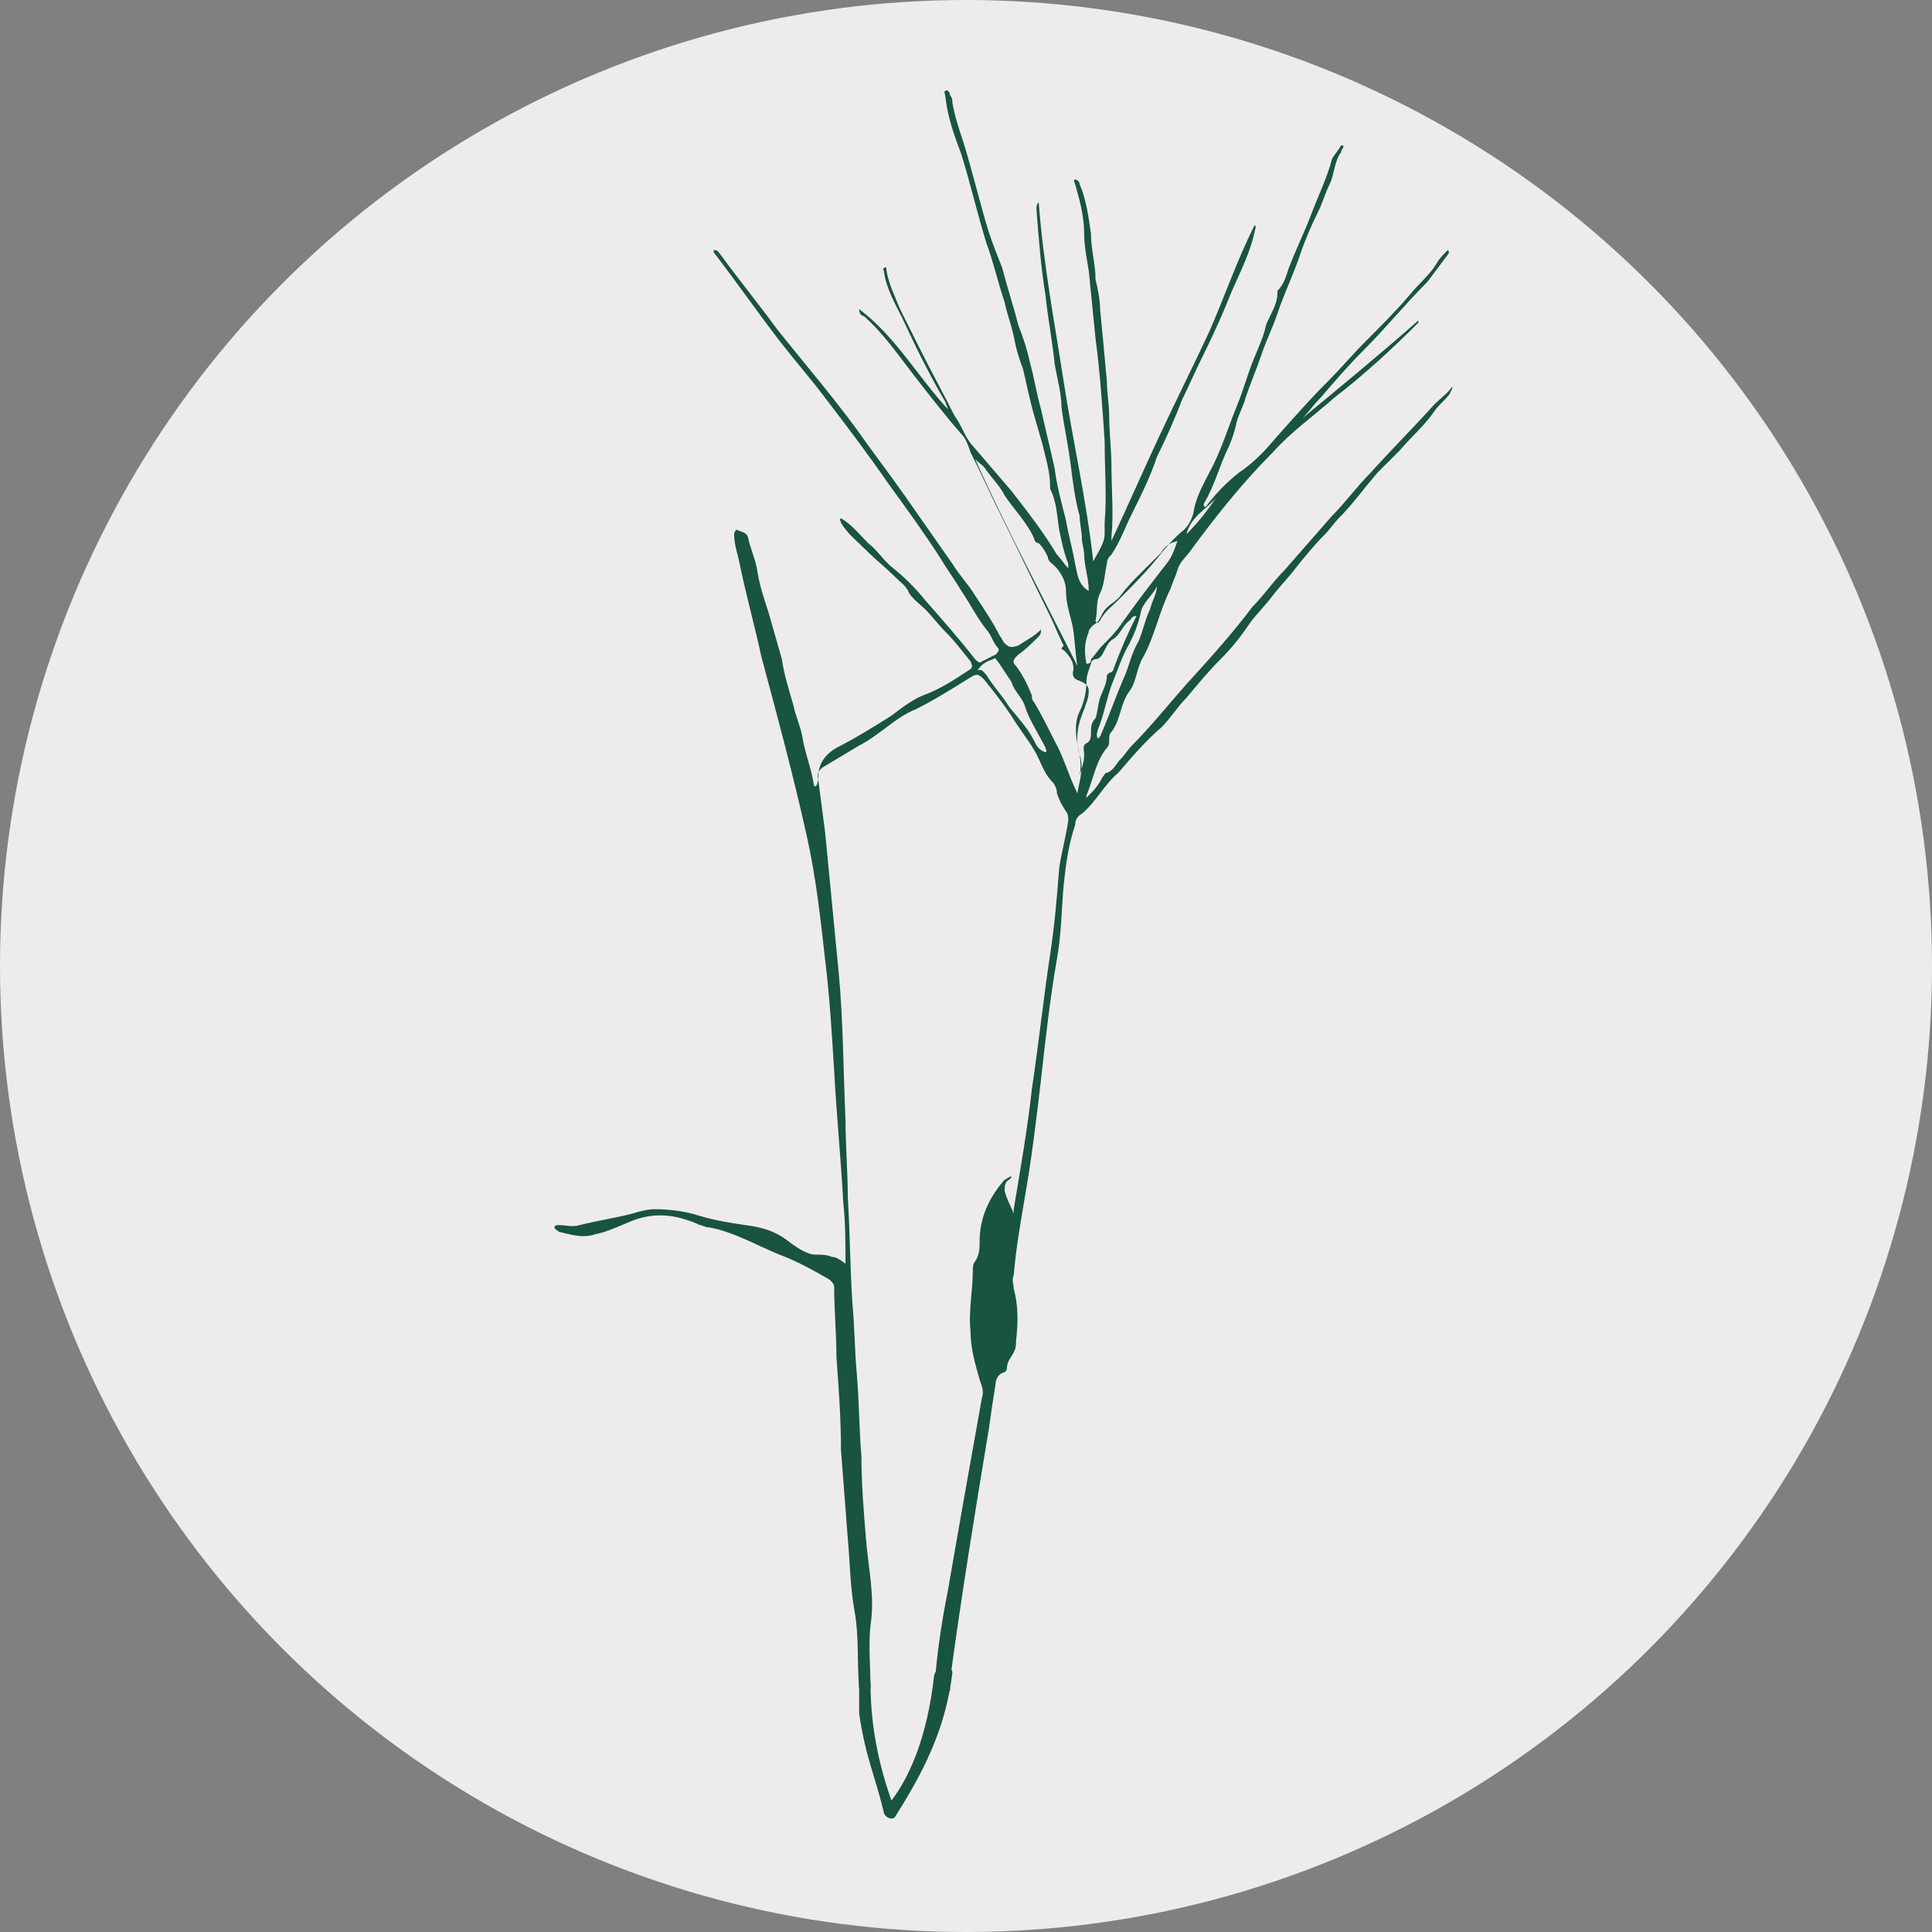 <?xml version="1.0" encoding="UTF-8"?>
<svg xmlns="http://www.w3.org/2000/svg" xmlns:xlink="http://www.w3.org/1999/xlink" version="1.1" id="Layer_1" x="0px" y="0px" viewBox="0 0 85 85" style="enable-background:new 0 0 85 85;" xml:space="preserve">
<rect x="0" y="0" width="85" height="85" fill="#808080" stroke="none"/>
<style type="text/css">
	.st0{fill:#EEECEA;}
	.st1{fill:#18543E;}
</style>
<circle class="st0" cx="42.5" cy="42.5" r="42.5"></circle>
<g>
	<g id="JDAMLc_00000129207864293042993910000005842995503589446036_">
		<g>
			<path class="st1" d="M36.6,55.3c-0.2-0.1-0.5-0.1-0.7-0.1c-0.4,0-0.8-0.3-1.1-0.5c-0.6-0.5-1.2-0.7-2-0.8c-0.7-0.1-1.3-0.2-2-0.4     c-0.6-0.2-1.3-0.3-2-0.3c-0.3,0-0.7,0.1-1,0.2c-0.8,0.2-1.5,0.3-2.3,0.5c-0.3,0.1-0.6,0-0.9,0c-0.1,0-0.2,0-0.2,0.1     c0,0.1,0.1,0.1,0.2,0.2c0.5,0.1,1,0.3,1.6,0.1c0.5-0.1,0.9-0.3,1.4-0.5c1.1-0.5,2.1-0.4,3.2,0.1c0.1,0,0.2,0.1,0.4,0.1     c1.1,0.2,2.1,0.8,3.1,1.2c0.8,0.3,1.5,0.7,2.2,1.1c0.1,0.1,0.2,0.2,0.2,0.3c0,1,0.1,2.1,0.1,3.1c0.1,1.4,0.2,2.7,0.2,4.1     c0.1,1.3,0.2,2.6,0.3,3.9c0.1,1.1,0.1,2.1,0.3,3.2c0.2,1.1,0.1,2.2,0.2,3.4c0.2,0,0.3,0,0.5,0c0-0.9-0.1-1.9,0-2.8     c0.2-1.3-0.1-2.5-0.2-3.8c-0.1-1.2-0.2-2.4-0.2-3.6c-0.1-1.2-0.1-2.4-0.2-3.6c-0.1-1.1-0.1-2.1-0.2-3.2c-0.1-1.5-0.1-3-0.2-4.6     c0-1.1-0.1-2.3-0.1-3.4c-0.1-2.2-0.1-4.4-0.3-6.5c-0.2-2.1-0.4-4.1-0.6-6.2c-0.1-0.8-0.2-1.5-0.3-2.3c-0.1-0.3,0.1-0.5,0.3-0.6     c0.5-0.3,1-0.6,1.5-0.9c0.4-0.2,0.8-0.5,1.2-0.8c0.4-0.3,0.8-0.6,1.3-0.8c0.8-0.4,1.6-0.9,2.4-1.4c0.3-0.2,0.4-0.1,0.6,0.1     c0.4,0.5,0.8,1,1.2,1.6c0.3,0.5,0.7,1,1,1.5c0.3,0.5,0.4,1,0.8,1.4c0.1,0.1,0.2,0.3,0.2,0.5c0.1,0.3,0.2,0.5,0.4,0.8     c0.1,0.1,0.1,0.3,0.1,0.4c-0.1,0.7-0.3,1.4-0.4,2.1c-0.1,1.3-0.2,2.5-0.4,3.8c-0.3,2-0.5,3.9-0.8,5.9c-0.2,1.8-0.5,3.5-0.8,5.3     c0,0.1,0,0.1,0,0.2c-0.1-0.3-0.3-0.6-0.4-1c0-0.2,0-0.4,0.2-0.5c0,0,0.1-0.1,0.1-0.1c0-0.1-0.1,0-0.1,0c-0.1,0-0.1,0.1-0.2,0.1     c-0.7,0.8-1.1,1.7-1.1,2.7c0,0.3,0,0.6-0.2,0.9c-0.1,0.1-0.1,0.3-0.1,0.4c0,0.9-0.2,1.8-0.1,2.7c0,0.7,0.2,1.4,0.4,2.1     c0.1,0.3,0.2,0.5,0.1,0.8c-0.5,2.8-1,5.6-1.5,8.5c-0.3,1.5-0.5,2.9-0.6,4.4c0.2,0,0.5,0,0.7,0c0-0.2,0-0.3,0-0.5     c0.5-3.7,1.1-7.4,1.7-11c0.1-0.7,0.2-1.4,0.3-2c0-0.2,0.1-0.4,0.3-0.5c0.1,0,0.2-0.1,0.2-0.2c0-0.3,0.2-0.5,0.3-0.7     c0.1-0.2,0.1-0.3,0.1-0.5c0.1-0.8,0.1-1.6-0.1-2.3c0-0.2-0.1-0.4,0-0.6c0.1-1.2,0.3-2.3,0.5-3.5c0.3-1.7,0.5-3.4,0.7-5.1     c0.2-1.8,0.4-3.6,0.7-5.3c0.2-1.1,0.2-2.2,0.3-3.3c0.1-0.9,0.2-1.7,0.5-2.6c0-0.2,0.1-0.4,0.3-0.5c0.6-0.5,1-1.3,1.6-1.8     c0.6-0.7,1.2-1.4,1.9-2c0.4-0.4,0.7-0.9,1.1-1.3c0.5-0.6,1-1.2,1.5-1.7c0.5-0.5,0.9-1,1.3-1.6c0.3-0.4,0.7-0.8,1-1.2     c0.3-0.4,0.7-0.8,1-1.2c0.4-0.5,0.8-1,1.3-1.5c0.2-0.2,0.4-0.5,0.6-0.7c0.6-0.6,1.1-1.3,1.7-2c0.3-0.3,0.7-0.7,1-1     c0.5-0.6,1.1-1.1,1.5-1.7c0.2-0.3,0.5-0.5,0.7-0.8c0-0.1,0.1-0.1,0.1-0.3c-0.2,0.3-0.5,0.5-0.8,0.8c-0.9,1-1.9,2-2.8,3     c-0.6,0.6-1.1,1.3-1.7,1.9c-0.7,0.8-1.4,1.6-2.1,2.4c-0.5,0.5-0.9,1.1-1.4,1.6c-0.9,1.2-1.9,2.3-2.9,3.4     c-0.8,0.9-1.6,1.9-2.4,2.7c-0.2,0.2-0.3,0.4-0.5,0.6c-0.2,0.2-0.3,0.5-0.6,0.6c-0.1,0-0.1,0.1-0.2,0.2c-0.2,0.4-0.4,0.6-0.7,0.9     c0,0,0-0.1,0-0.1c0.3-0.7,0.4-1.5,0.9-2.1c0.1-0.1,0.1-0.2,0.1-0.4c0-0.1,0-0.2,0.1-0.3c0.4-0.5,0.4-1.3,0.8-1.8     c0.3-0.4,0.3-1,0.6-1.5c0.5-0.9,0.7-2,1.2-3c0.1-0.3,0.2-0.5,0.3-0.8c0.1-0.4,0.4-0.6,0.6-0.9c1.1-1.5,2.3-3,3.6-4.3     c0.8-0.9,1.8-1.6,2.7-2.4c1.3-1,2.5-2.1,3.7-3.3c0,0,0,0,0-0.1c-1.7,1.5-3.4,2.9-5.1,4.3c0.3-0.3,0.5-0.6,0.8-0.9     c0.6-0.7,1.2-1.4,1.9-2.1c1-1,1.8-2,2.8-3c0.3-0.4,0.6-0.8,0.9-1.2c0,0,0.1-0.1,0-0.2c-0.2,0.2-0.4,0.4-0.5,0.6     c-0.3,0.5-0.8,0.9-1.2,1.4c-0.6,0.7-1.3,1.4-1.9,2c-0.6,0.6-1.1,1.2-1.7,1.8c-0.8,0.8-1.5,1.6-2.3,2.5c-0.5,0.6-1,1.1-1.6,1.5     c-0.5,0.4-0.9,0.8-1.3,1.3c-0.1,0.1-0.1,0.2-0.2,0.2c-0.1-0.1,0-0.2,0-0.2c0.4-0.7,0.6-1.4,0.9-2.1c0.2-0.4,0.4-0.9,0.5-1.4     c0.1-0.4,0.3-0.7,0.4-1.1c0.2-0.6,0.5-1.3,0.7-1.9c0.2-0.6,0.5-1.2,0.7-1.8c0.3-0.9,0.7-1.7,1-2.6c0.2-0.6,0.5-1.3,0.8-1.9     c0.2-0.4,0.3-0.8,0.5-1.2c0.2-0.4,0.2-1,0.5-1.4c0,0,0-0.1,0.1-0.2c0,0,0-0.1,0-0.1c0,0-0.1,0-0.1,0c-0.1,0.2-0.3,0.4-0.4,0.6     c-0.2,0.8-0.6,1.6-0.9,2.4c-0.3,0.8-0.7,1.6-1,2.4c-0.1,0.3-0.2,0.7-0.5,1c0,0,0,0,0,0.1c0,0.5-0.3,0.9-0.5,1.4     c-0.1,0.5-0.3,0.9-0.5,1.4c-0.3,0.7-0.5,1.5-0.8,2.2c-0.4,1-0.7,2-1.2,2.9c-0.3,0.6-0.6,1.1-0.7,1.8c-0.1,0.3-0.2,0.5-0.4,0.7     c-0.5,0.4-0.9,0.9-1.3,1.4c-0.5,0.6-1.1,1.2-1.6,1.7c-0.3,0.3-0.6,0.5-0.8,0.9c0,0-0.1,0.1-0.1,0.1c-0.1,0-0.1-0.1-0.1-0.1     c0.1-0.4,0-0.8,0.2-1.2c0.2-0.4,0.2-0.9,0.3-1.3c0-0.2,0.1-0.3,0.2-0.4c0.4-0.6,0.6-1.2,0.9-1.8c0.4-0.8,0.8-1.6,1.1-2.5     c0.4-0.8,0.8-1.7,1.1-2.5c0.3-0.6,0.6-1.3,0.9-1.9c0.5-1,0.9-1.9,1.3-2.9c0.4-0.9,0.8-1.7,1-2.6c0-0.1,0.1-0.2,0-0.3     c-0.8,1.6-1.3,3.1-2,4.7c-0.7,1.5-1.5,3.1-2.2,4.6c-0.7,1.5-1.4,3.1-2.1,4.6c0-0.1,0-0.1,0-0.2c0.1-1,0-2.1,0-3.1     c0-0.7-0.1-1.5-0.1-2.2c0-0.5-0.1-1-0.1-1.5c-0.1-1.1-0.2-2.2-0.3-3.2c0-0.4-0.1-0.9-0.2-1.3c0-0.7-0.2-1.3-0.2-2     c-0.1-0.7-0.2-1.5-0.5-2.2c0-0.1-0.1-0.2-0.2-0.2c-0.1,0,0,0.2,0,0.2c0.2,0.7,0.4,1.4,0.4,2.2c0,0.5,0.1,1,0.2,1.6     c0.1,1,0.2,2,0.3,3c0.2,1.5,0.3,3,0.4,4.5c0,1.2,0.1,2.4,0,3.6c0,0.2,0,0.3,0,0.5c0,0.4-0.3,0.8-0.5,1.2     c-0.3-2.7-0.9-5.3-1.3-7.9c-0.4-2.6-0.9-5.2-1.1-7.9c-0.1,0.1-0.1,0.2-0.1,0.3c0.1,1.3,0.2,2.6,0.4,3.8c0.1,1,0.3,2,0.4,3     c0.1,0.6,0.3,1.3,0.3,1.9c0.1,0.8,0.3,1.7,0.4,2.5c0.1,0.8,0.2,1.6,0.4,2.3c0,0.3,0.1,0.7,0.1,1c0,0.2,0.1,0.5,0.1,0.7     c0,0.5,0.2,1,0.2,1.6c-0.5-0.3-0.5-0.8-0.6-1.2c-0.1-0.6-0.3-1.3-0.4-1.9c-0.2-0.8-0.4-1.5-0.5-2.3c-0.2-0.9-0.4-1.7-0.6-2.6     c-0.2-0.7-0.3-1.4-0.5-2.1c-0.1-0.5-0.3-1.1-0.5-1.6c-0.2-0.8-0.5-1.7-0.7-2.5c-0.2-0.5-0.4-1-0.6-1.6c-0.4-1.3-0.7-2.6-1.1-3.9     c-0.2-0.6-0.4-1.2-0.5-1.8c0-0.1,0-0.2-0.1-0.3c0-0.1-0.1-0.3-0.2-0.2c-0.1,0,0,0.2,0,0.3c0.1,0.9,0.4,1.7,0.7,2.5     c0.4,1.3,0.7,2.6,1.1,3.9c0.3,0.8,0.5,1.7,0.8,2.6c0.1,0.5,0.3,1,0.4,1.5c0.1,0.5,0.2,0.9,0.4,1.4c0.1,0.4,0.2,0.9,0.3,1.3     c0.2,0.9,0.5,1.7,0.7,2.6c0.1,0.4,0.2,0.8,0.2,1.3c0,0,0,0,0,0.1c0.3,0.6,0.3,1.2,0.4,1.8c0.1,0.5,0.2,1,0.4,1.5     c0,0.1,0,0.1,0,0.2c-0.2-0.2-0.3-0.4-0.5-0.6c-0.6-1-1.3-1.9-2-2.8c-0.6-0.7-1.2-1.4-1.8-2.1c-0.3-0.4-0.4-0.8-0.7-1.2     c-0.5-1-1-1.9-1.5-2.9c-0.3-0.6-0.6-1.2-0.9-1.8c-0.2-0.5-0.5-1.1-0.6-1.7c0-0.1,0-0.2-0.1-0.1c-0.1,0,0,0.1,0,0.2     c0.1,0.7,0.5,1.4,0.8,2c0.6,1.3,1.2,2.5,1.9,3.7c0,0.1,0.1,0.2,0.1,0.3c-1.3-1.4-2.3-3.2-3.9-4.4c0,0.2,0.1,0.3,0.2,0.3     c0.9,0.8,1.5,1.7,2.2,2.6c0.7,0.9,1.4,1.8,2.1,2.6c0.2,0.2,0.3,0.5,0.4,0.8c0.5,1,0.9,1.9,1.4,2.9c0.7,1.4,1.4,2.9,2.1,4.3     c0.2,0.4,0.3,0.7,0.5,1.1c0,0.1,0.2,0.2,0,0.3c0,0,0,0.1,0.1,0.1c0.3,0.3,0.5,0.6,0.4,1c0,0.3,0.2,0.3,0.4,0.4     c0.2,0.1,0.3,0.2,0.3,0.4c0,0.3-0.1,0.5-0.2,0.8c-0.3,0.7-0.4,1.3-0.2,2c0.2,0.6,0,1.1-0.1,1.7c-0.4-0.8-0.6-1.6-1-2.3     c-0.3-0.6-0.6-1.2-0.9-1.7c-0.1-0.1-0.1-0.2-0.1-0.3c-0.2-0.5-0.4-0.9-0.7-1.3c-0.2-0.2-0.1-0.3,0.1-0.5c0.3-0.2,0.6-0.5,0.9-0.8     c0.1-0.1,0.1-0.2,0.1-0.3c-0.3,0.3-0.7,0.5-1,0.7c-0.3,0.1-0.4,0.1-0.6-0.1c-0.1-0.1-0.1-0.2-0.2-0.3c-0.3-0.6-0.7-1.2-1.1-1.8     c-0.3-0.5-0.7-0.9-1-1.4c-0.7-1-1.4-2-2.1-3c-0.7-1-1.4-1.9-2.1-2.9c-1.1-1.5-2.3-2.9-3.5-4.4c-0.8-1.1-1.7-2.2-2.5-3.3     c-0.1-0.1-0.1-0.2-0.3-0.2c0,0.1,0,0.1,0,0.1c1,1.3,1.9,2.6,2.9,3.9c0.7,0.9,1.4,1.7,2,2.5c1,1.3,1.9,2.5,2.8,3.8     c0.8,1.1,1.6,2.2,2.3,3.3c0.3,0.5,0.6,0.9,0.9,1.4c0.4,0.6,0.7,1.2,1.1,1.7c0.2,0.2,0.3,0.6,0.5,0.8c0.1,0.1,0,0.2-0.1,0.3     c-0.2,0.1-0.4,0.2-0.6,0.3c-0.1,0.1-0.2,0-0.3-0.1c-0.7-0.9-1.5-1.8-2.2-2.6c-0.4-0.5-0.9-1-1.4-1.4c-0.4-0.3-0.7-0.8-1.1-1.1     c-0.4-0.4-0.7-0.8-1.2-1.1c-0.1,0.1,0,0.1,0,0.2c0.3,0.5,0.7,0.8,1.1,1.2c0.4,0.4,0.9,0.8,1.3,1.2c0.2,0.2,0.5,0.4,0.6,0.7     c0.2,0.3,0.5,0.5,0.7,0.7c0.3,0.3,0.6,0.7,0.9,1c0.4,0.4,0.7,0.8,1.1,1.3c0.1,0.2,0.1,0.3-0.1,0.4c-0.6,0.4-1.2,0.8-2,1.1     c-0.5,0.2-1,0.6-1.4,0.9c-0.8,0.5-1.6,1-2.4,1.4c-0.5,0.3-0.8,0.7-0.8,1.3c0,0.1,0,0.2-0.1,0.4c-0.1,0-0.1-0.1-0.1-0.1     c-0.1-0.7-0.4-1.4-0.5-2.1c-0.1-0.5-0.3-0.9-0.4-1.4c-0.2-0.7-0.4-1.3-0.5-2c-0.2-0.7-0.4-1.4-0.6-2.1c-0.2-0.6-0.4-1.2-0.5-1.9     c-0.1-0.5-0.3-0.9-0.4-1.4c-0.1-0.2-0.3-0.2-0.5-0.3c0,0-0.1,0.1-0.1,0.2c0,0.4,0.1,0.7,0.2,1.1c0.3,1.5,0.7,2.9,1,4.3     c0.7,2.6,1.4,5.2,2,7.9c0.4,1.8,0.6,3.6,0.8,5.4c0.2,1.6,0.3,3.3,0.4,4.9c0.1,1.9,0.3,3.9,0.4,5.8c0.1,0.9,0.1,1.8,0.1,2.7     C36.8,55.3,36.7,55.3,36.6,55.3z M53.5,21.9c-0.4,0.6-0.8,1.1-1.3,1.6C52.4,22.7,53.1,22.4,53.5,21.9z M42.9,20.2     c0.2,0.2,0.4,0.3,0.5,0.5c0.3,0.4,0.6,0.7,0.8,1.1c0.4,0.6,1,1.2,1.3,1.9c0,0.1,0.1,0.2,0.2,0.2c0.2,0.2,0.3,0.4,0.4,0.6     c0,0.2,0.2,0.3,0.3,0.4c0.3,0.3,0.5,0.7,0.5,1.1c0,0.6,0.2,1.1,0.3,1.6c0.1,0.6,0.1,1.1,0.2,1.7C45.9,26.3,44.3,23.3,42.9,20.2z      M50.6,26.8c-0.2,0.4-0.3,0.9-0.5,1.4c-0.3,0.5-0.4,1-0.6,1.5c-0.4,0.9-0.7,1.8-1.1,2.7c0,0,0,0-0.1,0.1c-0.1-0.2,0-0.3,0-0.4     c0.3-0.7,0.4-1.5,0.7-2.2c0.2-0.5,0.4-1.1,0.7-1.6c0.2-0.4,0.4-0.9,0.5-1.4c0.1-0.4,0.5-0.7,0.7-1.1     C50.9,26.1,50.7,26.4,50.6,26.8z M47.9,27.8c0-0.1,0.1-0.2,0.2-0.3c0.2-0.1,0.3-0.3,0.4-0.5c0.2-0.4,0.6-0.5,0.8-0.8     c0.3-0.4,0.6-0.7,0.9-1c0.2-0.2,0.4-0.4,0.6-0.6c0.1-0.1,0.2-0.2,0.3-0.3c0.1-0.2,0.3-0.4,0.7-0.5c-0.1,0.3-0.2,0.6-0.4,0.9     c-0.7,0.9-1.4,1.8-2.1,2.8c-0.2,0.3-0.5,0.6-0.8,0.9c-0.2,0.2-0.3,0.4-0.5,0.6c0,0.1,0,0.2-0.2,0.2     C47.7,28.7,47.7,28.3,47.9,27.8z M47.5,31.3c0.2-0.4,0.3-0.9,0.3-1.3c0-0.3,0.1-0.5,0.2-0.8c0-0.1,0.1-0.2,0.2-0.2     c0.2,0,0.3-0.2,0.4-0.4c0.1-0.2,0.2-0.4,0.4-0.5c0.3-0.2,0.4-0.6,0.7-0.8c0.1-0.1,0.1-0.2,0.3-0.2c-0.4,0.8-0.7,1.5-1,2.3     c0,0.1-0.1,0.2-0.2,0.2c0,0-0.1,0.1-0.1,0.1c0,0.4-0.2,0.7-0.3,1c-0.1,0.3-0.1,0.6-0.2,0.9C48,31.8,48,32,48,32.2     c0,0.2,0,0.4-0.2,0.5c-0.2,0.1-0.1,0.3-0.1,0.5c0,0.3-0.1,0.6-0.2,0.9c0.1-0.5,0-0.9-0.1-1.4C47.3,32.2,47.3,31.7,47.5,31.3z      M43.7,29c0.1-0.1,0.1,0,0.2,0.1c0.2,0.3,0.4,0.6,0.6,0.9c0.1,0.4,0.5,0.7,0.6,1.1c0.2,0.6,0.6,1.2,0.9,1.8c0,0.1,0.1,0.1,0,0.2     c-0.3-0.1-0.4-0.3-0.5-0.5c-0.3-0.6-0.7-1-1.1-1.5c-0.3-0.5-0.7-0.9-1-1.4c-0.1-0.1-0.2-0.3-0.4-0.2C43.2,29.2,43.4,29.1,43.7,29     z"></path>
		</g>
	</g>
	<g>
		<path class="st1" d="M37.8,75.4c0.3,2,0.7,2.7,1.1,4.4c0.1,0.2,0.4,0.3,0.5,0.1c1.2-1.9,2.2-3.8,2.5-6.3c0-0.4-0.7-0.3-0.8,0.1    c-0.3,2.7-1.1,4.7-2.2,5.9c0.2,0,0.4,0,0.5,0.1c-0.7-1.8-1.1-3.7-1.1-5.6c0-0.4-0.5-0.8-0.5-0.4L37.8,75.4z"></path>
	</g>
</g>
</svg>

